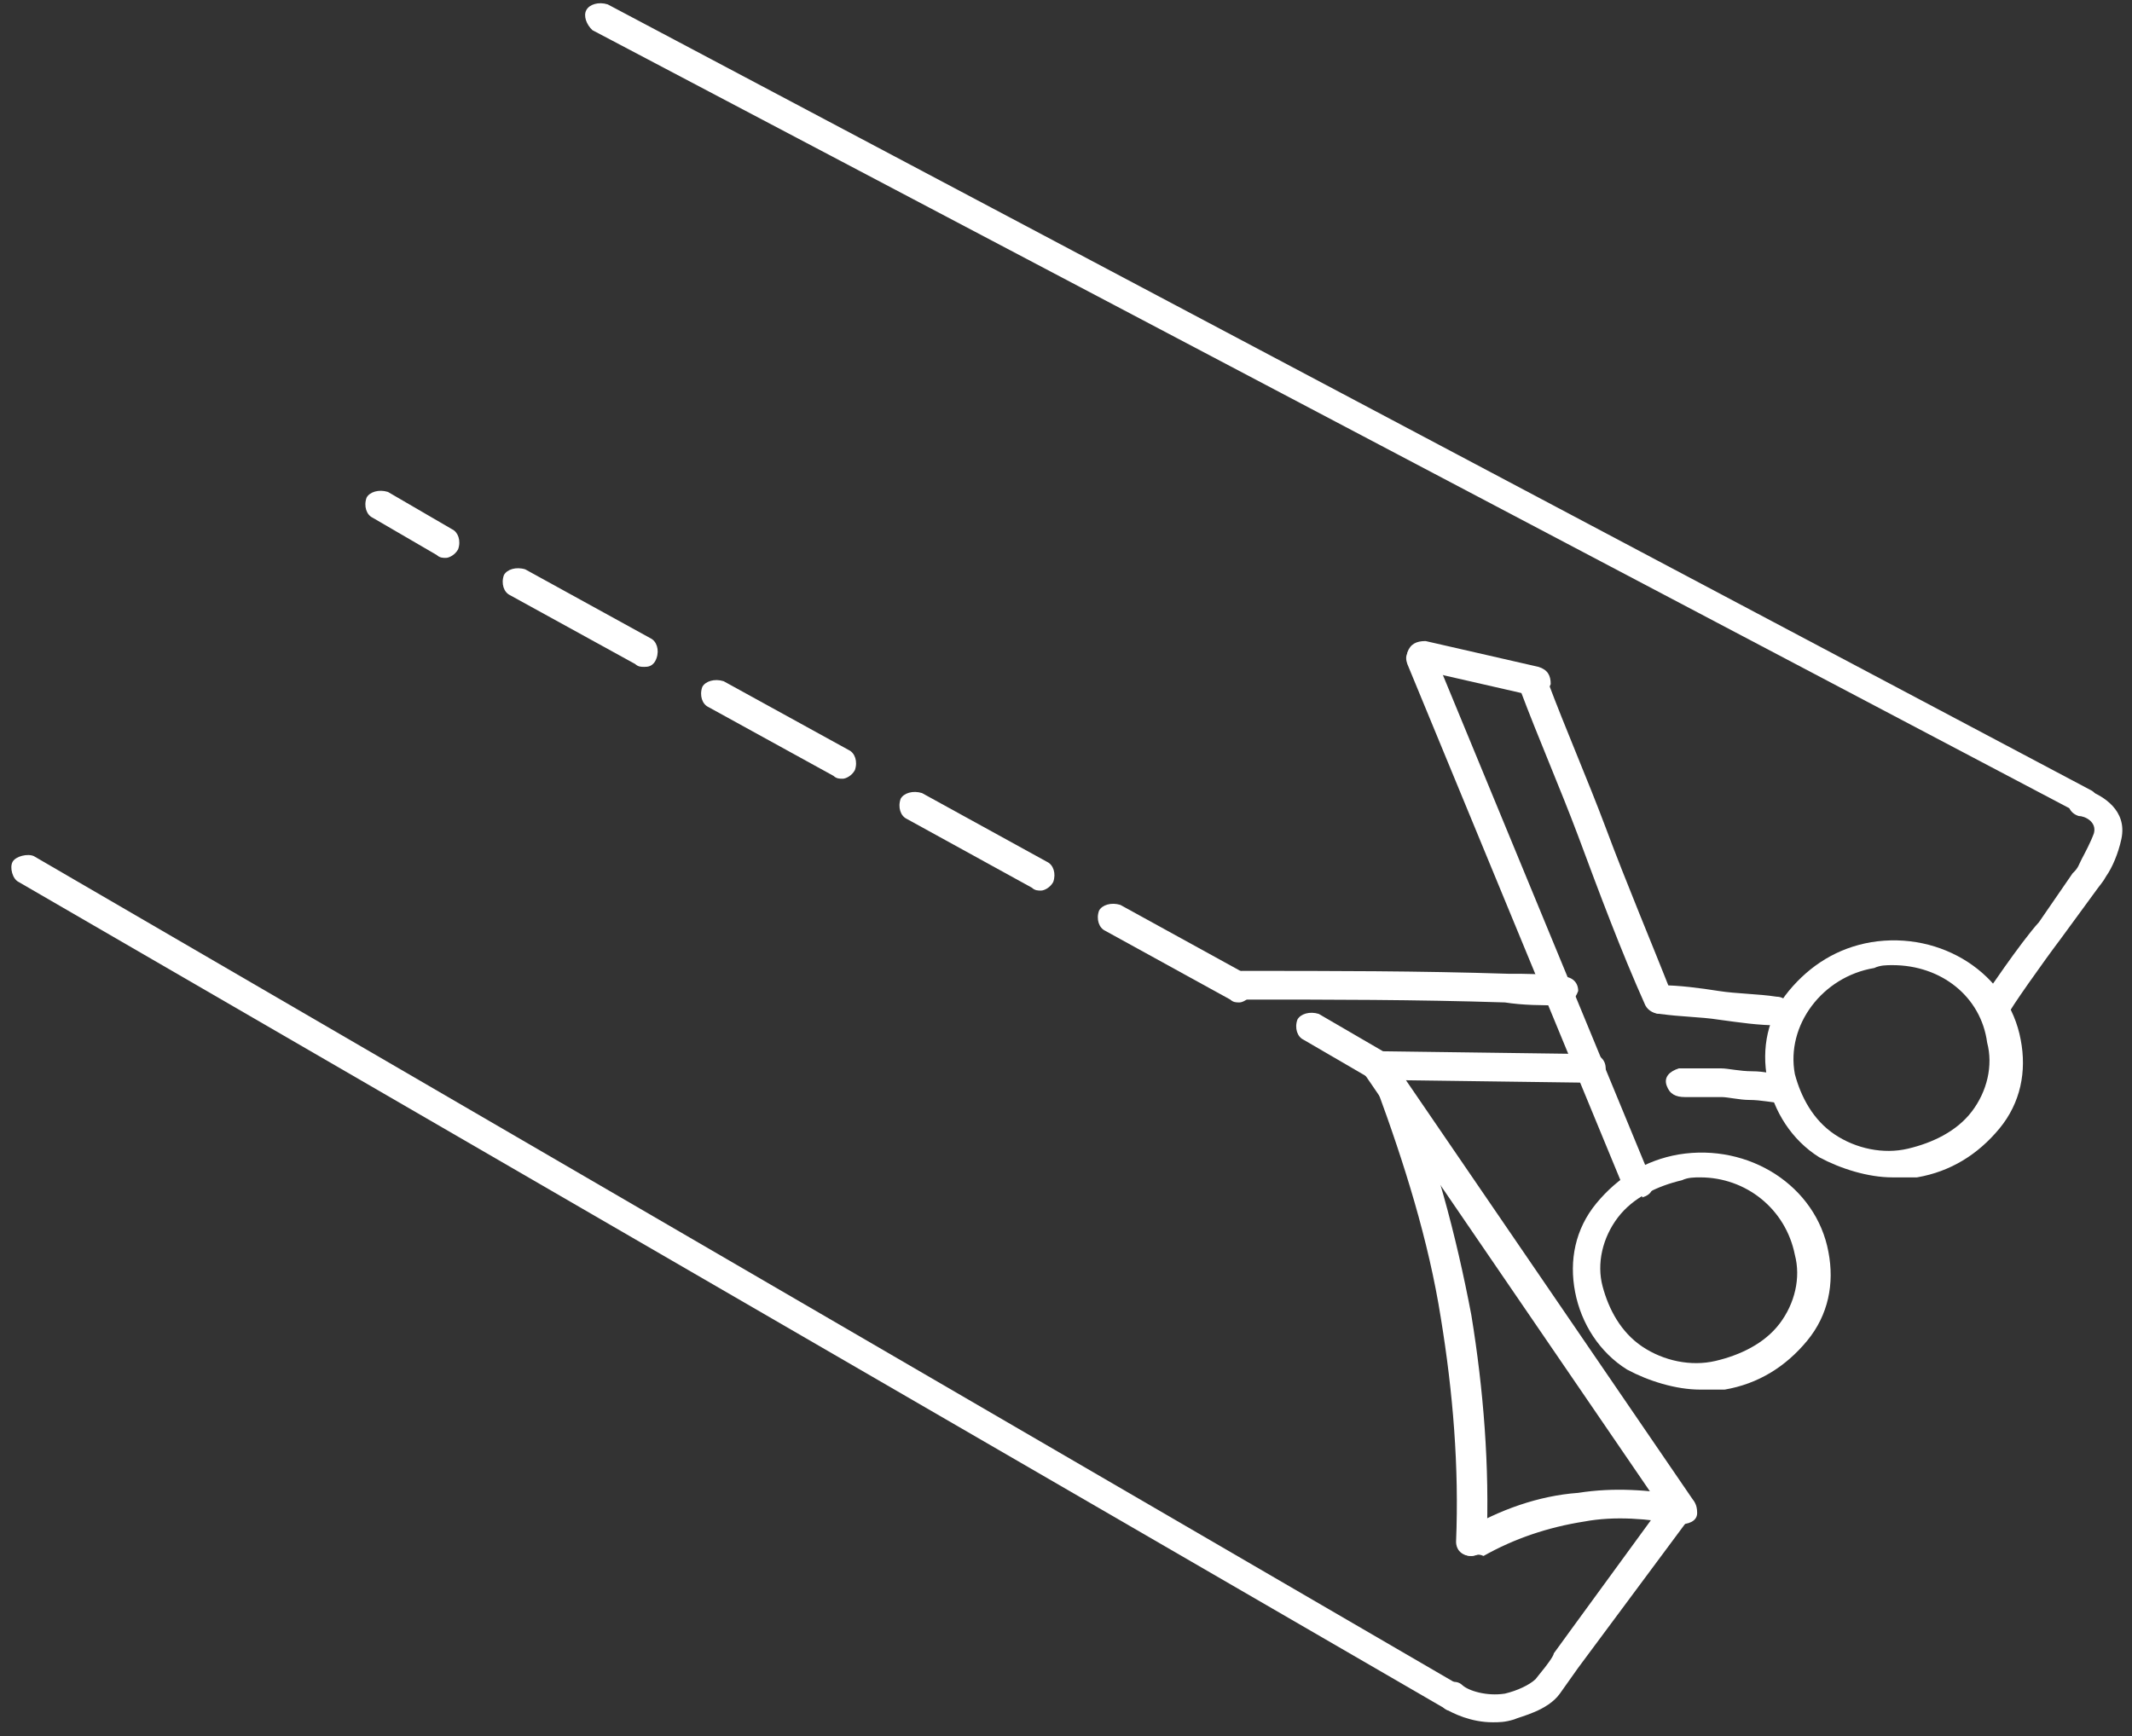 <svg width="124" height="101" viewBox="0 0 124 101" fill="none" xmlns="http://www.w3.org/2000/svg">
<rect x="0" y="0" width="124" height="101" fill="#333333" stroke="none"/>
<path d="M110.072 68.49C108.652 68.49 107.055 67.989 105.812 67.322C104.215 66.321 103.15 64.653 102.795 62.818C102.44 60.982 102.795 59.147 104.037 57.646C105.28 56.144 106.877 55.143 108.83 54.809C112.912 54.142 116.817 56.645 117.527 60.482C117.882 62.317 117.527 64.152 116.285 65.654C115.042 67.155 113.445 68.156 111.492 68.49C111.137 68.49 110.605 68.49 110.072 68.49ZM110.072 56.144C109.717 56.144 109.362 56.144 109.007 56.311C105.99 56.811 103.86 59.648 104.392 62.484C104.747 63.819 105.457 65.153 106.7 65.987C107.942 66.822 109.54 67.155 110.96 66.822C112.38 66.488 113.8 65.821 114.687 64.653C115.575 63.485 115.93 61.983 115.575 60.649C115.22 57.979 112.912 56.144 110.072 56.144Z" fill="white"/>
<path d="M98.888 80.835C97.469 80.835 95.871 80.335 94.629 79.668C93.031 78.667 91.966 76.998 91.611 75.163C91.256 73.328 91.611 71.493 92.853 69.991C94.096 68.49 95.694 67.489 97.646 67.155C101.729 66.488 105.634 68.99 106.344 72.827C106.699 74.663 106.344 76.498 105.101 77.999C103.859 79.501 102.261 80.502 100.309 80.835C99.776 80.835 99.243 80.835 98.888 80.835ZM98.888 68.49C98.534 68.49 98.178 68.49 97.823 68.656C96.403 68.99 94.984 69.657 94.096 70.825C93.209 71.993 92.853 73.495 93.209 74.829C93.564 76.164 94.273 77.499 95.516 78.333C96.758 79.167 98.356 79.501 99.776 79.167C101.196 78.834 102.616 78.166 103.504 76.998C104.391 75.83 104.746 74.329 104.391 72.994C103.859 70.325 101.551 68.49 98.888 68.49Z" fill="white"/>
<path d="M103.503 59.648C102.261 59.648 101.196 59.481 99.953 59.314C98.888 59.147 97.646 59.147 96.581 58.98C96.048 58.98 95.693 58.48 95.693 58.146C95.693 57.812 96.048 57.312 96.581 57.312C97.646 57.312 98.888 57.479 99.953 57.645C101.018 57.812 102.261 57.812 103.326 57.979C103.858 57.979 104.213 58.48 104.213 58.813C104.391 59.314 104.036 59.648 103.503 59.648Z" fill="white"/>
<path d="M96.581 58.98C96.226 58.98 95.871 58.813 95.694 58.48C94.274 55.31 93.031 51.973 91.789 48.636C90.724 45.8 89.481 42.964 88.416 40.128C88.239 39.627 88.416 39.294 88.949 39.127C89.481 38.96 89.836 39.127 90.014 39.627C91.079 42.463 92.321 45.3 93.386 48.136C94.629 51.472 96.049 54.809 97.291 57.979C97.469 58.48 97.291 58.813 96.759 58.98H96.581Z" fill="white"/>
<path d="M89.305 40.461H89.127L82.56 38.96C82.027 38.793 81.85 38.459 81.85 37.959C82.027 37.458 82.382 37.291 82.915 37.291L89.482 38.793C90.015 38.96 90.192 39.294 90.192 39.794C90.015 40.294 89.66 40.461 89.305 40.461Z" fill="white"/>
<path d="M95.342 69.657C94.987 69.657 94.632 69.491 94.454 69.157L81.852 38.626C81.674 38.126 81.852 37.792 82.384 37.625C82.917 37.458 83.272 37.625 83.449 38.126L96.052 68.656C96.229 69.157 96.052 69.491 95.519 69.657C95.519 69.491 95.342 69.657 95.342 69.657Z" fill="white"/>
<path d="M90.725 58.48C89.66 58.48 88.595 58.48 87.53 58.313C82.382 58.146 77.234 58.146 72.264 58.146C71.732 58.146 71.377 57.812 71.377 57.312C71.377 56.811 71.732 56.478 72.264 56.478C77.412 56.478 82.559 56.478 87.707 56.645C88.772 56.645 89.837 56.645 90.902 56.811C91.435 56.811 91.79 57.145 91.79 57.645C91.612 58.146 91.257 58.48 90.725 58.48Z" fill="white"/>
<path d="M92.5 62.984L80.075 62.817C79.543 62.817 79.188 62.484 79.188 61.983C79.188 61.483 79.543 61.149 80.075 61.149L92.5 61.316C93.033 61.316 93.388 61.65 93.388 62.15C93.388 62.651 93.033 62.984 92.5 62.984Z" fill="white"/>
<path d="M103.502 64.152C103.147 64.152 102.437 63.985 101.727 63.985C101.195 63.985 100.485 63.818 100.13 63.818C99.775 63.818 99.42 63.818 98.887 63.818C98.532 63.818 98.177 63.818 98 63.818C97.467 63.818 97.112 63.651 96.935 63.151C96.757 62.651 97.112 62.317 97.645 62.15C98 62.15 98.355 62.15 99.065 62.15C99.42 62.15 99.775 62.15 99.952 62.15H100.13C100.485 62.15 101.195 62.317 101.905 62.317C102.615 62.317 103.147 62.484 103.502 62.484C104.035 62.484 104.39 62.984 104.39 63.318C104.39 63.818 103.857 64.152 103.502 64.152Z" fill="white"/>
<path d="M25.935 32.453C25.757 32.453 25.58 32.453 25.402 32.286L21.675 30.117C21.32 29.951 21.142 29.45 21.32 28.95C21.497 28.616 22.03 28.449 22.562 28.616L26.29 30.785C26.645 30.952 26.822 31.452 26.645 31.953C26.467 32.286 26.112 32.453 25.935 32.453Z" fill="white"/>
<path d="M72.086 58.313C71.908 58.313 71.731 58.313 71.553 58.146L64.276 54.142C63.921 53.975 63.743 53.474 63.921 52.974C64.098 52.64 64.631 52.473 65.163 52.64L72.441 56.644C72.796 56.811 72.973 57.312 72.796 57.812C72.618 58.146 72.263 58.313 72.086 58.313ZM60.548 51.806C60.371 51.806 60.193 51.806 60.016 51.639L52.738 47.635C52.383 47.468 52.206 46.968 52.383 46.467C52.561 46.134 53.093 45.967 53.626 46.134L60.903 50.138C61.258 50.305 61.436 50.805 61.258 51.306C61.081 51.639 60.726 51.806 60.548 51.806ZM49.011 45.3C48.833 45.3 48.656 45.3 48.478 45.133L41.2 41.129C40.846 40.962 40.668 40.461 40.846 39.961C41.023 39.627 41.556 39.46 42.088 39.627L49.365 43.631C49.721 43.798 49.898 44.298 49.721 44.799C49.543 45.133 49.188 45.3 49.011 45.3ZM37.473 38.793C37.295 38.793 37.118 38.793 36.941 38.626L29.663 34.622C29.308 34.455 29.13 33.955 29.308 33.454C29.485 33.12 30.018 32.954 30.55 33.12L37.828 37.125C38.183 37.291 38.361 37.792 38.183 38.292C38.005 38.793 37.651 38.793 37.473 38.793Z" fill="white"/>
<path d="M80.073 62.817C79.896 62.817 79.718 62.817 79.541 62.65L75.813 60.481C75.458 60.315 75.281 59.814 75.458 59.314C75.636 58.98 76.168 58.813 76.701 58.98L80.428 61.149C80.783 61.316 80.961 61.816 80.783 62.317C80.783 62.65 80.428 62.817 80.073 62.817Z" fill="white"/>
<path d="M97.645 88.51C97.29 88.51 97.112 88.343 96.935 88.176L79.362 62.484C79.184 62.15 79.184 61.65 79.717 61.316C80.072 61.149 80.605 61.149 80.96 61.65L98.532 87.342C98.71 87.676 98.71 88.176 98.177 88.51C98 88.51 97.822 88.51 97.645 88.51Z" fill="white"/>
<path d="M85.575 90.512C85.042 90.512 84.687 90.178 84.687 89.678C84.865 85.34 84.51 81.002 83.8 76.665C83.09 72.16 81.67 67.656 80.072 63.318C79.895 62.817 80.072 62.484 80.605 62.317C81.137 62.15 81.492 62.317 81.67 62.817C83.445 67.155 84.687 71.826 85.575 76.498C86.285 80.836 86.64 85.34 86.463 89.678C86.463 90.012 86.108 90.512 85.575 90.512Z" fill="white"/>
<path d="M85.574 90.512C85.219 90.512 85.041 90.345 84.864 90.178C84.686 89.845 84.686 89.344 85.219 89.01C87.171 87.843 89.479 87.008 91.787 86.842C93.916 86.508 95.869 86.675 97.999 87.008C98.532 87.175 98.709 87.509 98.709 88.01C98.709 88.51 98.177 88.677 97.644 88.677C95.869 88.343 93.916 88.176 92.141 88.51C90.011 88.844 88.059 89.511 86.284 90.512C85.929 90.345 85.751 90.512 85.574 90.512Z" fill="white"/>
<path d="M121.254 47.468C121.076 47.468 120.899 47.468 120.899 47.302L34.456 1.755C34.101 1.422 33.923 0.921 34.101 0.588C34.278 0.254 34.811 0.087 35.343 0.254L121.609 45.967C121.964 46.134 122.141 46.634 121.964 47.135C121.786 47.468 121.609 47.468 121.254 47.468Z" fill="white"/>
<path d="M84.51 99.521C84.333 99.521 84.155 99.521 83.978 99.354L1.085 51.306C0.73 51.139 0.552 50.471 0.73 50.138C0.907 49.804 1.617 49.637 1.972 49.804L84.865 98.019C85.22 98.186 85.398 98.854 85.22 99.187C85.043 99.521 84.688 99.521 84.51 99.521Z" fill="white"/>
<path d="M86.819 100.188C85.576 100.188 84.511 99.688 83.978 99.354C83.623 99.021 83.446 98.52 83.801 98.186C84.156 97.853 84.688 97.686 85.043 98.02C85.398 98.353 86.463 98.687 87.528 98.52C88.239 98.353 88.948 98.02 89.303 97.686L89.836 97.019C89.836 97.019 90.368 96.351 90.368 96.184C90.368 96.184 90.724 95.684 96.936 87.175C97.291 86.842 97.823 86.675 98.178 87.008C98.534 87.342 98.711 87.843 98.356 88.176L91.788 97.019L90.724 98.52C90.013 99.521 88.416 99.855 88.061 100.022C87.528 100.188 87.174 100.188 86.819 100.188Z" fill="white"/>
<path d="M116.283 59.314C116.106 59.314 115.928 59.314 115.751 59.147C115.396 58.98 115.218 58.313 115.396 57.979C115.396 57.979 117.526 54.809 118.591 53.641L120.543 50.805C120.898 50.471 120.898 50.305 121.076 49.971C121.253 49.637 121.608 48.97 121.786 48.469C121.963 47.802 121.253 47.468 120.898 47.468C120.366 47.301 120.188 46.801 120.366 46.467C120.543 45.967 121.076 45.8 121.431 45.967C122.318 46.3 123.738 47.135 123.383 48.803C123.206 49.637 122.851 50.471 122.496 50.972C122.318 51.306 122.141 51.472 121.786 51.973L119.833 54.642C118.946 55.81 116.816 58.813 116.816 58.98C116.816 59.147 116.461 59.314 116.283 59.314Z" fill="white"/>
</svg>
